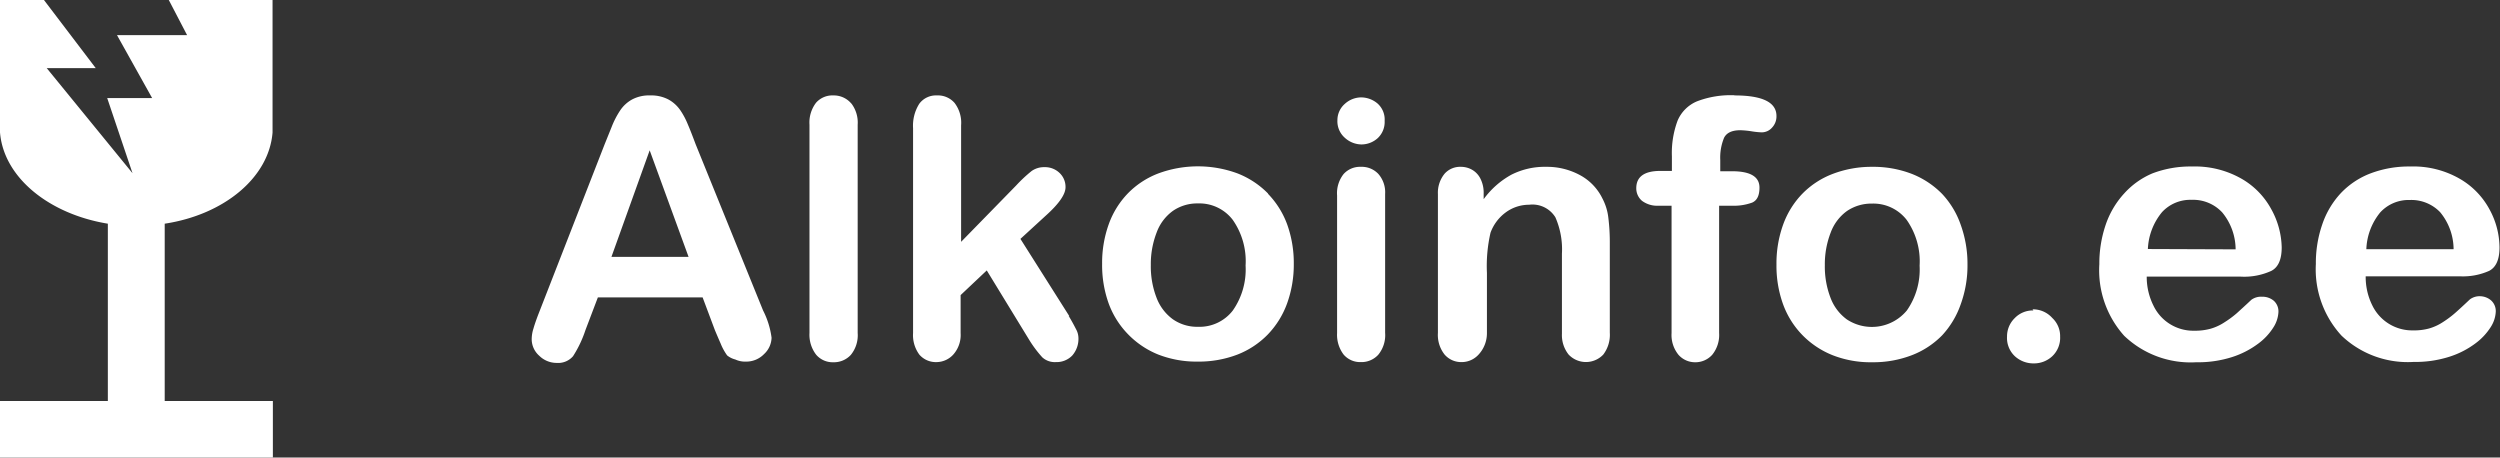 <svg id="Layer_1" data-name="Layer 1" xmlns="http://www.w3.org/2000/svg" viewBox="0 0 153 28"><rect x="0" y="0" width="153" height="28" fill="#333333" stroke="none"/><defs><style>.cls-1{fill:#fff;}</style></defs><title>Artboard 1</title><path class="cls-1" d="M10.08,13.69c3.63-.55,6.38-2.82,6.6-5.58h0V0H10.33l1.12,2.15H7.16L9.31,6H6.56L8.11,10.6,2.86,4.17h3L2.69,0H0V8.1H0c.22,2.76,3,5,6.6,5.59V24.54H0V28h16.7V24.54H10.08ZM42.57,8.82c-.19-.51-.35-.92-.48-1.22a4.56,4.56,0,0,0-.46-.86,2.11,2.11,0,0,0-.72-.65,2.26,2.26,0,0,0-1.12-.25,2.2,2.2,0,0,0-1.11.25,2.09,2.09,0,0,0-.72.66,5.22,5.22,0,0,0-.52,1L37,8.84,33,19.1q-.24.61-.35,1a2.15,2.15,0,0,0-.11.67,1.35,1.35,0,0,0,.46,1,1.51,1.51,0,0,0,1.07.44,1.2,1.2,0,0,0,1-.41,7,7,0,0,0,.76-1.6l.76-2H43l.75,2c.1.24.22.52.36.84a3.38,3.38,0,0,0,.39.71A1.29,1.29,0,0,0,45,22a1.4,1.4,0,0,0,.65.13,1.51,1.51,0,0,0,1.11-.46,1.41,1.41,0,0,0,.46-1A5.13,5.13,0,0,0,46.7,19Zm-5.15,6.9,2.34-6.52,2.38,6.52ZM83.31,8.84a1.49,1.49,0,0,0,1-.38,1.35,1.35,0,0,0,.43-1.06,1.31,1.31,0,0,0-.44-1.07,1.57,1.57,0,0,0-1-.37,1.5,1.5,0,0,0-1,.4,1.32,1.32,0,0,0-.45,1,1.34,1.34,0,0,0,.44,1.06A1.54,1.54,0,0,0,83.31,8.84Zm-5.71,3a5.34,5.34,0,0,0-1.87-1.23,7,7,0,0,0-4.83,0,5.18,5.18,0,0,0-1.86,1.21,5.27,5.27,0,0,0-1.18,1.89,7,7,0,0,0-.41,2.44,6.94,6.94,0,0,0,.4,2.42,5.3,5.3,0,0,0,1.19,1.89,5.36,5.36,0,0,0,1.85,1.24,6.45,6.45,0,0,0,2.41.43,6.62,6.62,0,0,0,2.43-.43,5.26,5.26,0,0,0,1.85-1.22,5.38,5.38,0,0,0,1.19-1.91,7,7,0,0,0,.41-2.42,7,7,0,0,0-.41-2.43A5.32,5.32,0,0,0,77.61,11.87ZM75.45,19a2.57,2.57,0,0,1-2.13,1,2.6,2.6,0,0,1-1.54-.46,2.89,2.89,0,0,1-1-1.32,5.31,5.31,0,0,1-.35-2,5.35,5.35,0,0,1,.36-2,2.82,2.82,0,0,1,1-1.32,2.62,2.62,0,0,1,1.52-.45,2.57,2.57,0,0,1,2.13,1,4.4,4.4,0,0,1,.79,2.8A4.38,4.38,0,0,1,75.45,19Zm-10,.36-3-4.74,1.56-1.43q1.2-1.08,1.2-1.73a1.17,1.17,0,0,0-.37-.88,1.28,1.28,0,0,0-.92-.35,1.31,1.31,0,0,0-.79.24,8.78,8.78,0,0,0-.94.88L58.82,14.8V7.67a2,2,0,0,0-.4-1.37,1.35,1.35,0,0,0-1.08-.46,1.27,1.27,0,0,0-1.08.51,2.5,2.5,0,0,0-.38,1.49V20.38a2,2,0,0,0,.39,1.33,1.34,1.34,0,0,0,1.07.45,1.4,1.4,0,0,0,1-.46,1.8,1.8,0,0,0,.45-1.31V18.06l1.6-1.51L63,20.82a7.1,7.1,0,0,0,.79,1.05,1.13,1.13,0,0,0,.83.29,1.33,1.33,0,0,0,1-.4,1.55,1.55,0,0,0,.38-1.1,1.15,1.15,0,0,0-.15-.52C65.78,20,65.62,19.69,65.4,19.33Zm-13.33-13A1.4,1.4,0,0,0,51,5.84a1.33,1.33,0,0,0-1.06.45,2,2,0,0,0-.4,1.34V20.38a2,2,0,0,0,.41,1.33,1.33,1.33,0,0,0,1.05.46,1.4,1.4,0,0,0,1.07-.45,1.9,1.9,0,0,0,.42-1.34V7.63A1.93,1.93,0,0,0,52.07,6.29Zm72.32,12.64a1.53,1.53,0,0,0-1.14.47,1.56,1.56,0,0,0-.47,1.13,1.53,1.53,0,0,0,.49,1.21,1.68,1.68,0,0,0,1.15.43,1.63,1.63,0,0,0,1.13-.44,1.55,1.55,0,0,0,.48-1.2,1.52,1.52,0,0,0-.48-1.14A1.59,1.59,0,0,0,124.39,18.93ZM139,16.58c.43-.22.64-.7.64-1.44A5,5,0,0,0,139,12.8a4.75,4.75,0,0,0-1.85-1.88,5.74,5.74,0,0,0-3-.73,6.52,6.52,0,0,0-2.42.42A4.88,4.88,0,0,0,130,11.84a5.39,5.39,0,0,0-1.13,1.91,7.33,7.33,0,0,0-.39,2.42A6,6,0,0,0,130,20.55a5.88,5.88,0,0,0,4.41,1.62,6.83,6.83,0,0,0,2.2-.32,5.39,5.39,0,0,0,1.58-.81,3.67,3.67,0,0,0,.94-1,1.92,1.92,0,0,0,.31-.93.88.88,0,0,0-.28-.7,1.08,1.08,0,0,0-.73-.25,1,1,0,0,0-.65.19c-.37.35-.67.62-.89.82a6.1,6.1,0,0,1-.76.56,3.09,3.09,0,0,1-.85.39,3.57,3.57,0,0,1-1,.12,2.7,2.7,0,0,1-2.49-1.54,3.9,3.9,0,0,1-.41-1.77h5.76A4,4,0,0,0,139,16.58Zm-7.55-1.34a3.79,3.79,0,0,1,.86-2.25,2.35,2.35,0,0,1,1.81-.76A2.43,2.43,0,0,1,136,13a3.58,3.58,0,0,1,.82,2.26Zm20.36,2.89a1,1,0,0,0-.65.19q-.55.52-.89.82a6.12,6.12,0,0,1-.76.57,3.08,3.08,0,0,1-.84.39,3.48,3.48,0,0,1-1,.12,2.71,2.71,0,0,1-2.49-1.54,3.9,3.9,0,0,1-.4-1.77h5.76a3.94,3.94,0,0,0,1.79-.33c.43-.22.64-.7.64-1.44a4.92,4.92,0,0,0-.62-2.34,4.76,4.76,0,0,0-1.85-1.88,5.7,5.7,0,0,0-3-.73,6.62,6.62,0,0,0-2.42.42,4.91,4.91,0,0,0-1.83,1.22,5.28,5.28,0,0,0-1.13,1.91,7.25,7.25,0,0,0-.39,2.42,6,6,0,0,0,1.57,4.38,5.87,5.87,0,0,0,4.41,1.61,6.87,6.87,0,0,0,2.2-.32,5.35,5.35,0,0,0,1.58-.81,3.71,3.71,0,0,0,.94-1,1.9,1.9,0,0,0,.31-.93.88.88,0,0,0-.28-.7A1.06,1.06,0,0,0,151.81,18.13ZM145.67,13a2.36,2.36,0,0,1,1.81-.76,2.44,2.44,0,0,1,1.86.75,3.58,3.58,0,0,1,.82,2.26h-5.34A3.77,3.77,0,0,1,145.67,13Zm-26.81-1.13A5.32,5.32,0,0,0,117,10.64a6.55,6.55,0,0,0-2.43-.43,6.64,6.64,0,0,0-2.4.43,5.19,5.19,0,0,0-1.86,1.21,5.29,5.29,0,0,0-1.18,1.89,7,7,0,0,0-.41,2.45,6.93,6.93,0,0,0,.4,2.42,5.31,5.31,0,0,0,1.19,1.9,5.37,5.37,0,0,0,1.85,1.23,6.36,6.36,0,0,0,2.41.43,6.58,6.58,0,0,0,2.43-.43,5.2,5.2,0,0,0,1.86-1.22A5.39,5.39,0,0,0,120,18.61a6.92,6.92,0,0,0,.41-2.42,7,7,0,0,0-.41-2.42A5.28,5.28,0,0,0,118.86,11.87ZM116.7,19a2.78,2.78,0,0,1-3.67.55,2.88,2.88,0,0,1-1-1.32,5.31,5.31,0,0,1-.35-2,5.35,5.35,0,0,1,.36-2,2.83,2.83,0,0,1,1-1.32,2.66,2.66,0,0,1,1.52-.45,2.58,2.58,0,0,1,2.13,1,4.41,4.41,0,0,1,.79,2.8A4.38,4.38,0,0,1,116.7,19ZM98.07,12.15a3.23,3.23,0,0,0-1.37-1.43,4.24,4.24,0,0,0-2.08-.51,4.51,4.51,0,0,0-2.12.48,5.18,5.18,0,0,0-1.7,1.5v-.35a1.9,1.9,0,0,0-.19-.89,1.29,1.29,0,0,0-.5-.55,1.37,1.37,0,0,0-.7-.19,1.27,1.27,0,0,0-1,.42A1.84,1.84,0,0,0,88,11.88v8.5a1.93,1.93,0,0,0,.41,1.32,1.34,1.34,0,0,0,1,.46,1.4,1.4,0,0,0,1.07-.45A1.92,1.92,0,0,0,91,20.38V16.7a9.13,9.13,0,0,1,.22-2.46A2.68,2.68,0,0,1,92.15,13a2.41,2.41,0,0,1,1.43-.47,1.65,1.65,0,0,1,1.61.77,4.88,4.88,0,0,1,.4,2.23v4.9A1.91,1.91,0,0,0,96,21.7a1.46,1.46,0,0,0,2.12,0,2,2,0,0,0,.4-1.34V14.91a12.22,12.22,0,0,0-.09-1.59A3.34,3.34,0,0,0,98.07,12.15ZM83.28,10.21a1.35,1.35,0,0,0-1.05.44,1.89,1.89,0,0,0-.4,1.32v8.41a2,2,0,0,0,.4,1.32,1.33,1.33,0,0,0,1.05.46,1.39,1.39,0,0,0,1.07-.45,1.89,1.89,0,0,0,.42-1.34v-8.5a1.7,1.7,0,0,0-.42-1.23A1.39,1.39,0,0,0,83.28,10.21Zm22.87-4.38a5.77,5.77,0,0,0-2.29.37,2.22,2.22,0,0,0-1.19,1.18,5.67,5.67,0,0,0-.35,2.19v.89h-.7q-1.48,0-1.48,1.06a1,1,0,0,0,.35.77,1.55,1.55,0,0,0,1,.3h.81v7.79a1.92,1.92,0,0,0,.42,1.33,1.35,1.35,0,0,0,1,.46,1.38,1.38,0,0,0,1.07-.46,1.92,1.92,0,0,0,.42-1.33V12.59H106a3.26,3.26,0,0,0,1.23-.19c.3-.13.45-.43.45-.92q0-1-1.68-1h-.72v-.7a3.17,3.17,0,0,1,.23-1.34q.23-.47,1-.47a5.27,5.27,0,0,1,.71.07,4.93,4.93,0,0,0,.59.06.84.84,0,0,0,.64-.29,1,1,0,0,0,.27-.7Q108.73,5.84,106.15,5.84Z"/></svg>